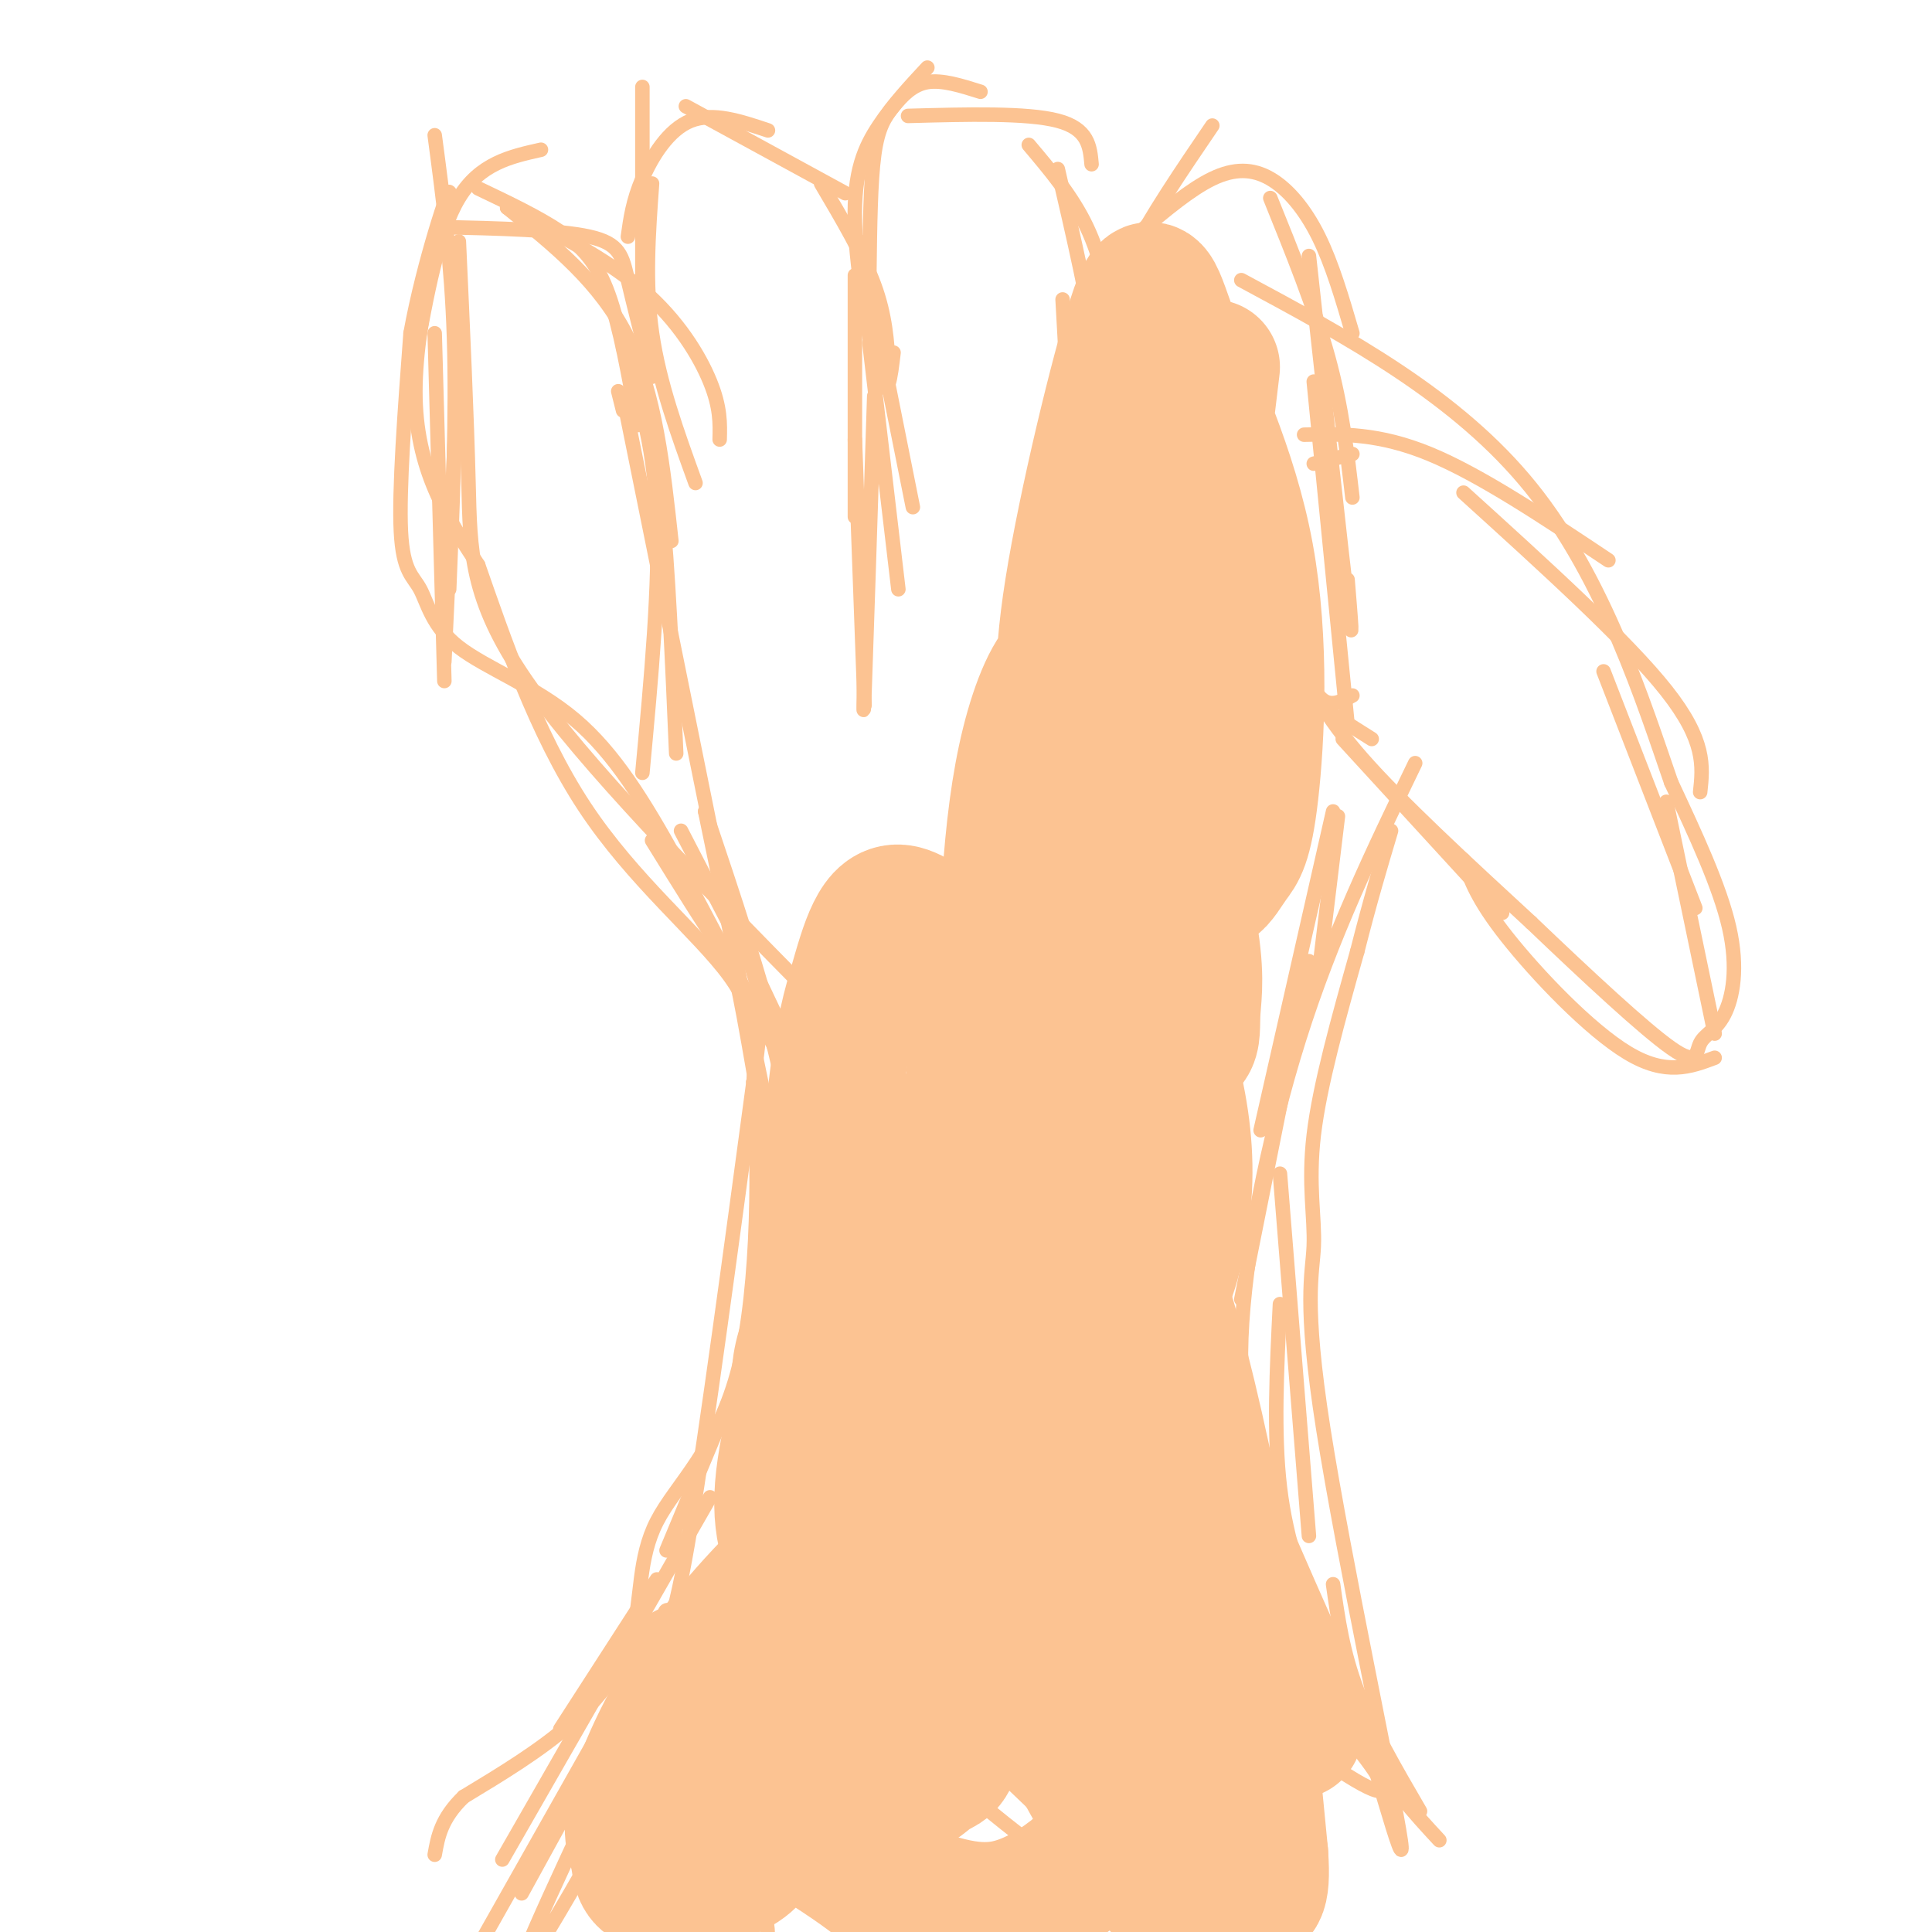 <svg viewBox='0 0 400 400' version='1.1' xmlns='http://www.w3.org/2000/svg' xmlns:xlink='http://www.w3.org/1999/xlink'><g fill='none' stroke='#FCC392' stroke-width='3' stroke-linecap='round' stroke-linejoin='round'><path d='M277,169c0.000,0.000 -4.000,33.000 -4,33'/><path d='M276,168c0.000,0.000 -15.000,66.000 -15,66'/><path d='M271,199c0.000,0.000 -14.000,70.000 -14,70'/><path d='M265,243c0.000,0.000 6.000,75.000 6,75'/><path d='M265,270c-0.667,13.417 -1.333,26.833 0,38c1.333,11.167 4.667,20.083 8,29'/><path d='M261,309c5.417,15.333 10.833,30.667 15,40c4.167,9.333 7.083,12.667 10,16'/><path d='M276,328c1.000,7.083 2.000,14.167 5,22c3.000,7.833 8.000,16.417 13,25'/><path d='M271,329c3.750,11.667 7.500,23.333 12,32c4.500,8.667 9.750,14.333 15,20'/><path d='M151,190c0.000,0.000 18.000,38.000 18,38'/><path d='M146,168c0.000,0.000 18.000,87.000 18,87'/><path d='M146,168c5.833,17.333 11.667,34.667 15,49c3.333,14.333 4.167,25.667 5,37'/><path d='M155,198c3.167,10.667 6.333,21.333 8,32c1.667,10.667 1.833,21.333 2,32'/><path d='M162,243c0.000,0.000 -8.000,48.000 -8,48'/><path d='M153,285c0.000,0.000 -15.000,36.000 -15,36'/><path d='M136,327c0.000,0.000 -20.000,31.000 -20,31'/><path d='M147,310c0.000,0.000 -43.000,75.000 -43,75'/><path d='M136,341c0.000,0.000 -28.000,51.000 -28,51'/><path d='M129,350c0.000,0.000 -35.000,62.000 -35,62'/><path d='M128,81c0.000,0.000 1.000,4.000 1,4'/><path d='M92,141c0.000,0.000 -2.000,-72.000 -2,-72'/><path d='M92,137c0.000,0.000 3.000,-64.000 3,-64'/><path d='M93,122c0.750,-18.167 1.500,-36.333 1,-52c-0.500,-15.667 -2.250,-28.833 -4,-42'/><path d='M86,74c2.333,-12.917 4.667,-25.833 9,-33c4.333,-7.167 10.667,-8.583 17,-10'/><path d='M91,47c12.311,0.289 24.622,0.578 31,2c6.378,1.422 6.822,3.978 8,9c1.178,5.022 3.089,12.511 5,20'/><path d='M105,43c10.311,5.333 20.622,10.667 28,17c7.378,6.333 11.822,13.667 14,19c2.178,5.333 2.089,8.667 2,12'/><path d='M99,39c6.200,2.956 12.400,5.911 17,9c4.600,3.089 7.600,6.311 10,13c2.400,6.689 4.200,16.844 6,27'/><path d='M105,43c9.667,7.750 19.333,15.500 25,27c5.667,11.500 7.333,26.750 9,42'/><path d='M129,72c3.167,9.667 6.333,19.333 7,34c0.667,14.667 -1.167,34.333 -3,54'/><path d='M132,84c1.833,4.500 3.667,9.000 5,21c1.333,12.000 2.167,31.500 3,51'/><path d='M129,82c0.000,0.000 18.000,89.000 18,89'/><path d='M144,100c-3.750,-10.333 -7.500,-20.667 -9,-31c-1.500,-10.333 -0.750,-20.667 0,-31'/><path d='M133,76c0.000,0.000 0.000,-58.000 0,-58'/><path d='M130,49c0.511,-3.689 1.022,-7.378 3,-12c1.978,-4.622 5.422,-10.178 10,-12c4.578,-1.822 10.289,0.089 16,2'/><path d='M142,22c0.000,0.000 33.000,18.000 33,18'/><path d='M170,38c4.333,7.333 8.667,14.667 11,21c2.333,6.333 2.667,11.667 3,17'/><path d='M178,50c0.000,0.000 11.000,55.000 11,55'/><path d='M177,57c0.000,0.000 0.000,50.000 0,50'/><path d='M180,71c0.000,0.000 6.000,51.000 6,51'/><path d='M181,82c-0.833,26.000 -1.667,52.000 -2,61c-0.333,9.000 -0.167,1.000 0,-7'/><path d='M177,91c0.000,0.000 2.000,55.000 2,55'/><path d='M185,73c-0.613,5.208 -1.226,10.417 -3,5c-1.774,-5.417 -4.708,-21.458 -5,-32c-0.292,-10.542 2.060,-15.583 5,-20c2.940,-4.417 6.470,-8.208 10,-12'/><path d='M180,56c0.113,-9.173 0.226,-18.345 1,-24c0.774,-5.655 2.208,-7.792 4,-10c1.792,-2.208 3.940,-4.488 7,-5c3.060,-0.512 7.030,0.744 11,2'/><path d='M188,24c12.333,-0.333 24.667,-0.667 31,1c6.333,1.667 6.667,5.333 7,9'/><path d='M213,30c4.500,5.333 9.000,10.667 12,17c3.000,6.333 4.500,13.667 6,21'/><path d='M219,35c3.250,14.000 6.500,28.000 8,39c1.500,11.000 1.250,19.000 1,27'/><path d='M220,62c0.000,0.000 3.000,54.000 3,54'/><path d='M222,85c0.000,0.000 7.000,64.000 7,64'/><path d='M230,79c-1.667,-0.911 -3.333,-1.822 -3,-6c0.333,-4.178 2.667,-11.622 7,-20c4.333,-8.378 10.667,-17.689 17,-27'/><path d='M236,48c5.238,-4.411 10.476,-8.821 15,-11c4.524,-2.179 8.333,-2.125 12,0c3.667,2.125 7.190,6.321 10,12c2.810,5.679 4.905,12.839 7,20'/><path d='M263,41c4.583,11.333 9.167,22.667 12,33c2.833,10.333 3.917,19.667 5,29'/><path d='M271,53c3.333,30.417 6.667,60.833 8,72c1.333,11.167 0.667,3.083 0,-5'/><path d='M272,79c0.000,0.000 7.000,71.000 7,71'/><path d='M274,92c0.000,0.000 0.100,0.100 0.1,0.1'/><path d='M272,96c0.000,0.000 8.000,-2.000 8,-2'/><path d='M270,90c7.750,-0.167 15.500,-0.333 26,4c10.500,4.333 23.750,13.167 37,22'/><path d='M303,102c16.917,15.333 33.833,30.667 42,41c8.167,10.333 7.583,15.667 7,21'/><path d='M332,139c0.000,0.000 19.000,49.000 19,49'/><path d='M345,166c0.000,0.000 10.000,48.000 10,48'/><path d='M355,219c-5.022,1.889 -10.044,3.778 -18,-1c-7.956,-4.778 -18.844,-16.222 -25,-24c-6.156,-7.778 -7.578,-11.889 -9,-16'/><path d='M311,189c0.000,0.000 -33.000,-36.000 -33,-36'/><path d='M284,153c0.000,0.000 -19.000,-12.000 -19,-12'/><path d='M280,144c-2.077,1.149 -4.155,2.298 -6,1c-1.845,-1.298 -3.458,-5.042 -3,-4c0.458,1.042 2.988,6.869 11,16c8.012,9.131 21.506,21.565 35,34'/><path d='M317,191c11.685,11.163 23.399,22.071 29,26c5.601,3.929 5.089,0.878 6,-1c0.911,-1.878 3.245,-2.582 5,-6c1.755,-3.418 2.930,-9.548 1,-18c-1.930,-8.452 -6.965,-19.226 -12,-30'/><path d='M346,162c-5.644,-16.311 -13.756,-42.089 -29,-61c-15.244,-18.911 -37.622,-30.956 -60,-43'/><path d='M95,50c0.822,18.000 1.644,36.000 2,50c0.356,14.000 0.244,24.000 12,41c11.756,17.000 35.378,41.000 59,65'/><path d='M168,206c9.012,13.726 2.042,15.542 -1,17c-3.042,1.458 -2.155,2.560 -6,-5c-3.845,-7.560 -12.423,-23.780 -21,-40'/><path d='M140,178c-6.660,-12.025 -12.809,-22.087 -21,-29c-8.191,-6.913 -18.422,-10.678 -24,-15c-5.578,-4.322 -6.502,-9.202 -8,-12c-1.498,-2.798 -3.571,-3.514 -4,-12c-0.429,-8.486 0.785,-24.743 2,-41'/><path d='M85,69c2.690,-14.917 8.417,-31.708 8,-29c-0.417,2.708 -6.976,24.917 -7,41c-0.024,16.083 6.488,26.042 13,36'/><path d='M99,117c5.262,15.060 11.917,34.708 22,50c10.083,15.292 23.595,26.226 30,35c6.405,8.774 5.702,15.387 5,22'/><path d='M156,224c1.081,15.130 1.284,41.955 -3,59c-4.284,17.045 -13.056,24.311 -17,32c-3.944,7.689 -3.062,15.801 -5,23c-1.938,7.199 -6.697,13.485 -13,19c-6.303,5.515 -14.152,10.257 -22,15'/><path d='M96,372c-4.667,4.500 -5.333,8.250 -6,12'/><path d='M293,158c-8.661,17.929 -17.321,35.857 -24,57c-6.679,21.143 -11.375,45.500 -12,62c-0.625,16.500 2.821,25.143 7,35c4.179,9.857 9.089,20.929 14,32'/><path d='M278,344c5.830,17.938 13.405,46.782 12,37c-1.405,-9.782 -11.789,-58.189 -16,-85c-4.211,-26.811 -2.249,-32.026 -2,-38c0.249,-5.974 -1.215,-12.707 0,-23c1.215,-10.293 5.107,-24.147 9,-38'/><path d='M281,197c2.667,-10.500 4.833,-17.750 7,-25'/><path d='M135,174c5.577,9.012 11.155,18.024 14,22c2.845,3.976 2.958,2.917 6,20c3.042,17.083 9.012,52.310 8,76c-1.012,23.690 -9.006,35.845 -17,48'/><path d='M146,340c-12.327,25.327 -34.644,64.644 -38,68c-3.356,3.356 12.250,-29.250 21,-48c8.750,-18.750 10.643,-23.643 14,-44c3.357,-20.357 8.179,-56.179 13,-92'/><path d='M156,224c2.422,-18.667 1.978,-19.333 -1,-25c-2.978,-5.667 -8.489,-16.333 -14,-27'/><path d='M149,352c10.637,11.537 21.275,23.074 29,30c7.725,6.926 12.539,9.241 14,8c1.461,-1.241 -0.430,-6.039 0,-8c0.430,-1.961 3.183,-1.086 -7,-13c-10.183,-11.914 -33.300,-36.618 -26,-32c7.300,4.618 45.019,38.557 59,48c13.981,9.443 4.226,-5.612 -11,-24c-15.226,-18.388 -35.922,-40.111 -40,-43c-4.078,-2.889 8.461,13.055 21,29'/><path d='M188,347c9.678,11.043 23.374,24.150 33,33c9.626,8.850 15.181,13.442 15,10c-0.181,-3.442 -6.097,-14.917 -9,-21c-2.903,-6.083 -2.793,-6.775 -15,-19c-12.207,-12.225 -36.732,-35.984 -39,-38c-2.268,-2.016 17.719,17.711 35,33c17.281,15.289 31.854,26.141 38,28c6.146,1.859 3.864,-5.275 -2,-15c-5.864,-9.725 -15.309,-22.041 -33,-40c-17.691,-17.959 -43.626,-41.560 -37,-32c6.626,9.560 45.813,52.280 85,95'/><path d='M259,381c14.843,13.659 9.451,0.307 -17,-27c-26.451,-27.307 -73.960,-68.569 -65,-63c8.960,5.569 74.388,57.971 98,74c23.612,16.029 5.408,-4.313 -11,-23c-16.408,-18.687 -31.020,-35.718 -44,-47c-12.980,-11.282 -24.329,-16.816 -28,-16c-3.671,0.816 0.336,7.982 2,12c1.664,4.018 0.987,4.890 12,23c11.013,18.110 33.718,53.460 42,67c8.282,13.540 2.141,5.270 -4,-3'/><path d='M244,378c-7.036,-4.204 -22.625,-13.212 -36,-17c-13.375,-3.788 -24.535,-2.354 -30,-1c-5.465,1.354 -5.237,2.630 -6,4c-0.763,1.370 -2.519,2.834 -3,9c-0.481,6.166 0.314,17.035 3,23c2.686,5.965 7.263,7.027 -3,0c-10.263,-7.027 -35.367,-22.144 -44,-26c-8.633,-3.856 -0.794,3.550 8,12c8.794,8.450 18.544,17.944 23,20c4.456,2.056 3.617,-3.328 -1,-17c-4.617,-13.672 -13.011,-35.634 -16,-45c-2.989,-9.366 -0.574,-6.137 2,-6c2.574,0.137 5.307,-2.818 10,-3c4.693,-0.182 11.347,2.409 18,5'/></g>
<g fill='none' stroke='#FCC392' stroke-width='28' stroke-linecap='round' stroke-linejoin='round'><path d='M201,333c-7.742,-12.970 -15.484,-25.939 -16,-28c-0.516,-2.061 6.194,6.787 10,16c3.806,9.213 4.708,18.792 5,23c0.292,4.208 -0.026,3.047 -1,3c-0.974,-0.047 -2.603,1.022 -7,-2c-4.397,-3.022 -11.562,-10.135 -16,-16c-4.438,-5.865 -6.151,-10.482 -8,-19c-1.849,-8.518 -3.835,-20.937 -2,-29c1.835,-8.063 7.490,-11.770 12,-13c4.510,-1.230 7.874,0.018 11,2c3.126,1.982 6.013,4.697 9,9c2.987,4.303 6.072,10.194 8,15c1.928,4.806 2.697,8.526 2,14c-0.697,5.474 -2.860,12.702 -7,18c-4.140,5.298 -10.256,8.665 -15,10c-4.744,1.335 -8.117,0.636 -11,-1c-2.883,-1.636 -5.276,-4.210 -8,-8c-2.724,-3.790 -5.778,-8.797 -5,-19c0.778,-10.203 5.389,-25.601 10,-41'/><path d='M172,267c5.532,-13.256 14.362,-25.894 22,-32c7.638,-6.106 14.083,-5.678 17,-5c2.917,0.678 2.307,1.606 4,3c1.693,1.394 5.690,3.254 8,15c2.310,11.746 2.934,33.378 0,51c-2.934,17.622 -9.426,31.234 -15,38c-5.574,6.766 -10.229,6.686 -13,7c-2.771,0.314 -3.659,1.023 -6,-1c-2.341,-2.023 -6.137,-6.777 -10,-11c-3.863,-4.223 -7.795,-7.915 -9,-26c-1.205,-18.085 0.317,-50.564 2,-70c1.683,-19.436 3.527,-25.831 5,-31c1.473,-5.169 2.575,-9.114 4,-12c1.425,-2.886 3.172,-4.714 6,-4c2.828,0.714 6.736,3.969 11,8c4.264,4.031 8.885,8.837 16,22c7.115,13.163 16.724,34.685 21,58c4.276,23.315 3.218,48.425 1,63c-2.218,14.575 -5.597,18.615 -8,20c-2.403,1.385 -3.830,0.113 -7,-1c-3.170,-1.113 -8.084,-2.069 -12,-18c-3.916,-15.931 -6.833,-46.837 -8,-67c-1.167,-20.163 -0.583,-29.581 0,-39'/><path d='M201,235c0.411,-12.788 1.438,-25.259 3,-30c1.562,-4.741 3.659,-1.752 7,1c3.341,2.752 7.925,5.268 15,22c7.075,16.732 16.640,47.680 21,67c4.360,19.320 3.515,27.013 3,37c-0.515,9.987 -0.699,22.269 -2,30c-1.301,7.731 -3.717,10.911 -6,12c-2.283,1.089 -4.433,0.088 -8,-2c-3.567,-2.088 -8.552,-5.263 -13,-20c-4.448,-14.737 -8.359,-41.037 -10,-66c-1.641,-24.963 -1.011,-48.589 0,-58c1.011,-9.411 2.403,-4.608 6,1c3.597,5.608 9.399,12.019 14,19c4.601,6.981 8.003,14.530 12,29c3.997,14.470 8.591,35.859 11,51c2.409,15.141 2.634,24.033 1,30c-1.634,5.967 -5.129,9.008 -8,9c-2.871,-0.008 -5.120,-3.064 -8,-7c-2.880,-3.936 -6.391,-8.752 -11,-22c-4.609,-13.248 -10.317,-34.928 -13,-48c-2.683,-13.072 -2.342,-17.536 -2,-22'/><path d='M213,268c1.765,-2.121 7.179,3.578 13,15c5.821,11.422 12.051,28.568 15,43c2.949,14.432 2.618,26.150 1,34c-1.618,7.850 -4.521,11.833 -8,16c-3.479,4.167 -7.533,8.516 -12,12c-4.467,3.484 -9.347,6.101 -14,7c-4.653,0.899 -9.079,0.080 -13,-1c-3.921,-1.080 -7.336,-2.423 -13,-6c-5.664,-3.577 -13.579,-9.390 -22,-19c-8.421,-9.610 -17.350,-23.017 -18,-23c-0.650,0.017 6.979,13.458 10,23c3.021,9.542 1.433,15.184 -1,18c-2.433,2.816 -5.713,2.807 -8,2c-2.287,-0.807 -3.582,-2.412 -3,-9c0.582,-6.588 3.041,-18.158 5,-24c1.959,-5.842 3.417,-5.955 6,-6c2.583,-0.045 6.292,-0.023 10,0'/><path d='M161,350c1.985,4.019 1.946,14.065 1,20c-0.946,5.935 -2.799,7.758 -4,10c-1.201,2.242 -1.748,4.902 -6,7c-4.252,2.098 -12.207,3.634 -16,3c-3.793,-0.634 -3.425,-3.438 -4,-6c-0.575,-2.562 -2.094,-4.881 0,-12c2.094,-7.119 7.800,-19.038 16,-30c8.200,-10.962 18.893,-20.967 25,-26c6.107,-5.033 7.628,-5.093 11,-4c3.372,1.093 8.594,3.338 12,6c3.406,2.662 4.994,5.739 5,14c0.006,8.261 -1.571,21.705 -3,28c-1.429,6.295 -2.710,5.441 -5,7c-2.290,1.559 -5.588,5.531 -9,2c-3.412,-3.531 -6.938,-14.564 -8,-23c-1.062,-8.436 0.339,-14.275 2,-21c1.661,-6.725 3.580,-14.335 6,-20c2.420,-5.665 5.339,-9.384 10,-13c4.661,-3.616 11.064,-7.129 17,-8c5.936,-0.871 11.406,0.901 17,6c5.594,5.099 11.314,13.527 16,21c4.686,7.473 8.339,13.992 11,26c2.661,12.008 4.331,29.504 6,47'/><path d='M261,384c0.617,9.102 -0.840,8.357 -3,9c-2.160,0.643 -5.024,2.673 -8,3c-2.976,0.327 -6.064,-1.049 -11,-7c-4.936,-5.951 -11.719,-16.477 -16,-25c-4.281,-8.523 -6.061,-15.044 -9,-30c-2.939,-14.956 -7.038,-38.348 -8,-49c-0.962,-10.652 1.213,-8.563 2,-10c0.787,-1.437 0.187,-6.401 6,-3c5.813,3.401 18.038,15.168 23,19c4.962,3.832 2.659,-0.270 8,12c5.341,12.270 18.324,40.912 22,51c3.676,10.088 -1.956,1.622 -8,-10c-6.044,-11.622 -12.500,-26.400 -21,-60c-8.500,-33.600 -19.044,-86.024 -22,-106c-2.956,-19.976 1.676,-7.506 6,1c4.324,8.506 8.340,13.046 12,20c3.660,6.954 6.964,16.322 9,25c2.036,8.678 2.803,16.666 2,25c-0.803,8.334 -3.178,17.013 -6,21c-2.822,3.987 -6.092,3.282 -10,-1c-3.908,-4.282 -8.454,-12.141 -13,-20'/><path d='M216,249c-3.558,-8.384 -5.955,-19.345 -7,-31c-1.045,-11.655 -0.740,-24.003 0,-35c0.740,-10.997 1.916,-20.642 4,-29c2.084,-8.358 5.076,-15.428 8,-17c2.924,-1.572 5.779,2.352 8,5c2.221,2.648 3.807,4.018 7,13c3.193,8.982 7.995,25.576 10,36c2.005,10.424 1.215,14.677 1,18c-0.215,3.323 0.144,5.716 -1,7c-1.144,1.284 -3.792,1.459 -8,-3c-4.208,-4.459 -9.974,-13.551 -13,-24c-3.026,-10.449 -3.310,-22.254 -4,-32c-0.690,-9.746 -1.787,-17.433 1,-35c2.787,-17.567 9.456,-45.012 13,-56c3.544,-10.988 3.961,-5.517 8,5c4.039,10.517 11.700,26.081 15,44c3.300,17.919 2.240,38.192 1,49c-1.240,10.808 -2.658,12.150 -4,14c-1.342,1.850 -2.607,4.207 -4,5c-1.393,0.793 -2.913,0.021 -5,-1c-2.087,-1.021 -4.739,-2.292 -4,-20c0.739,-17.708 4.870,-51.854 9,-86'/></g>
</svg>